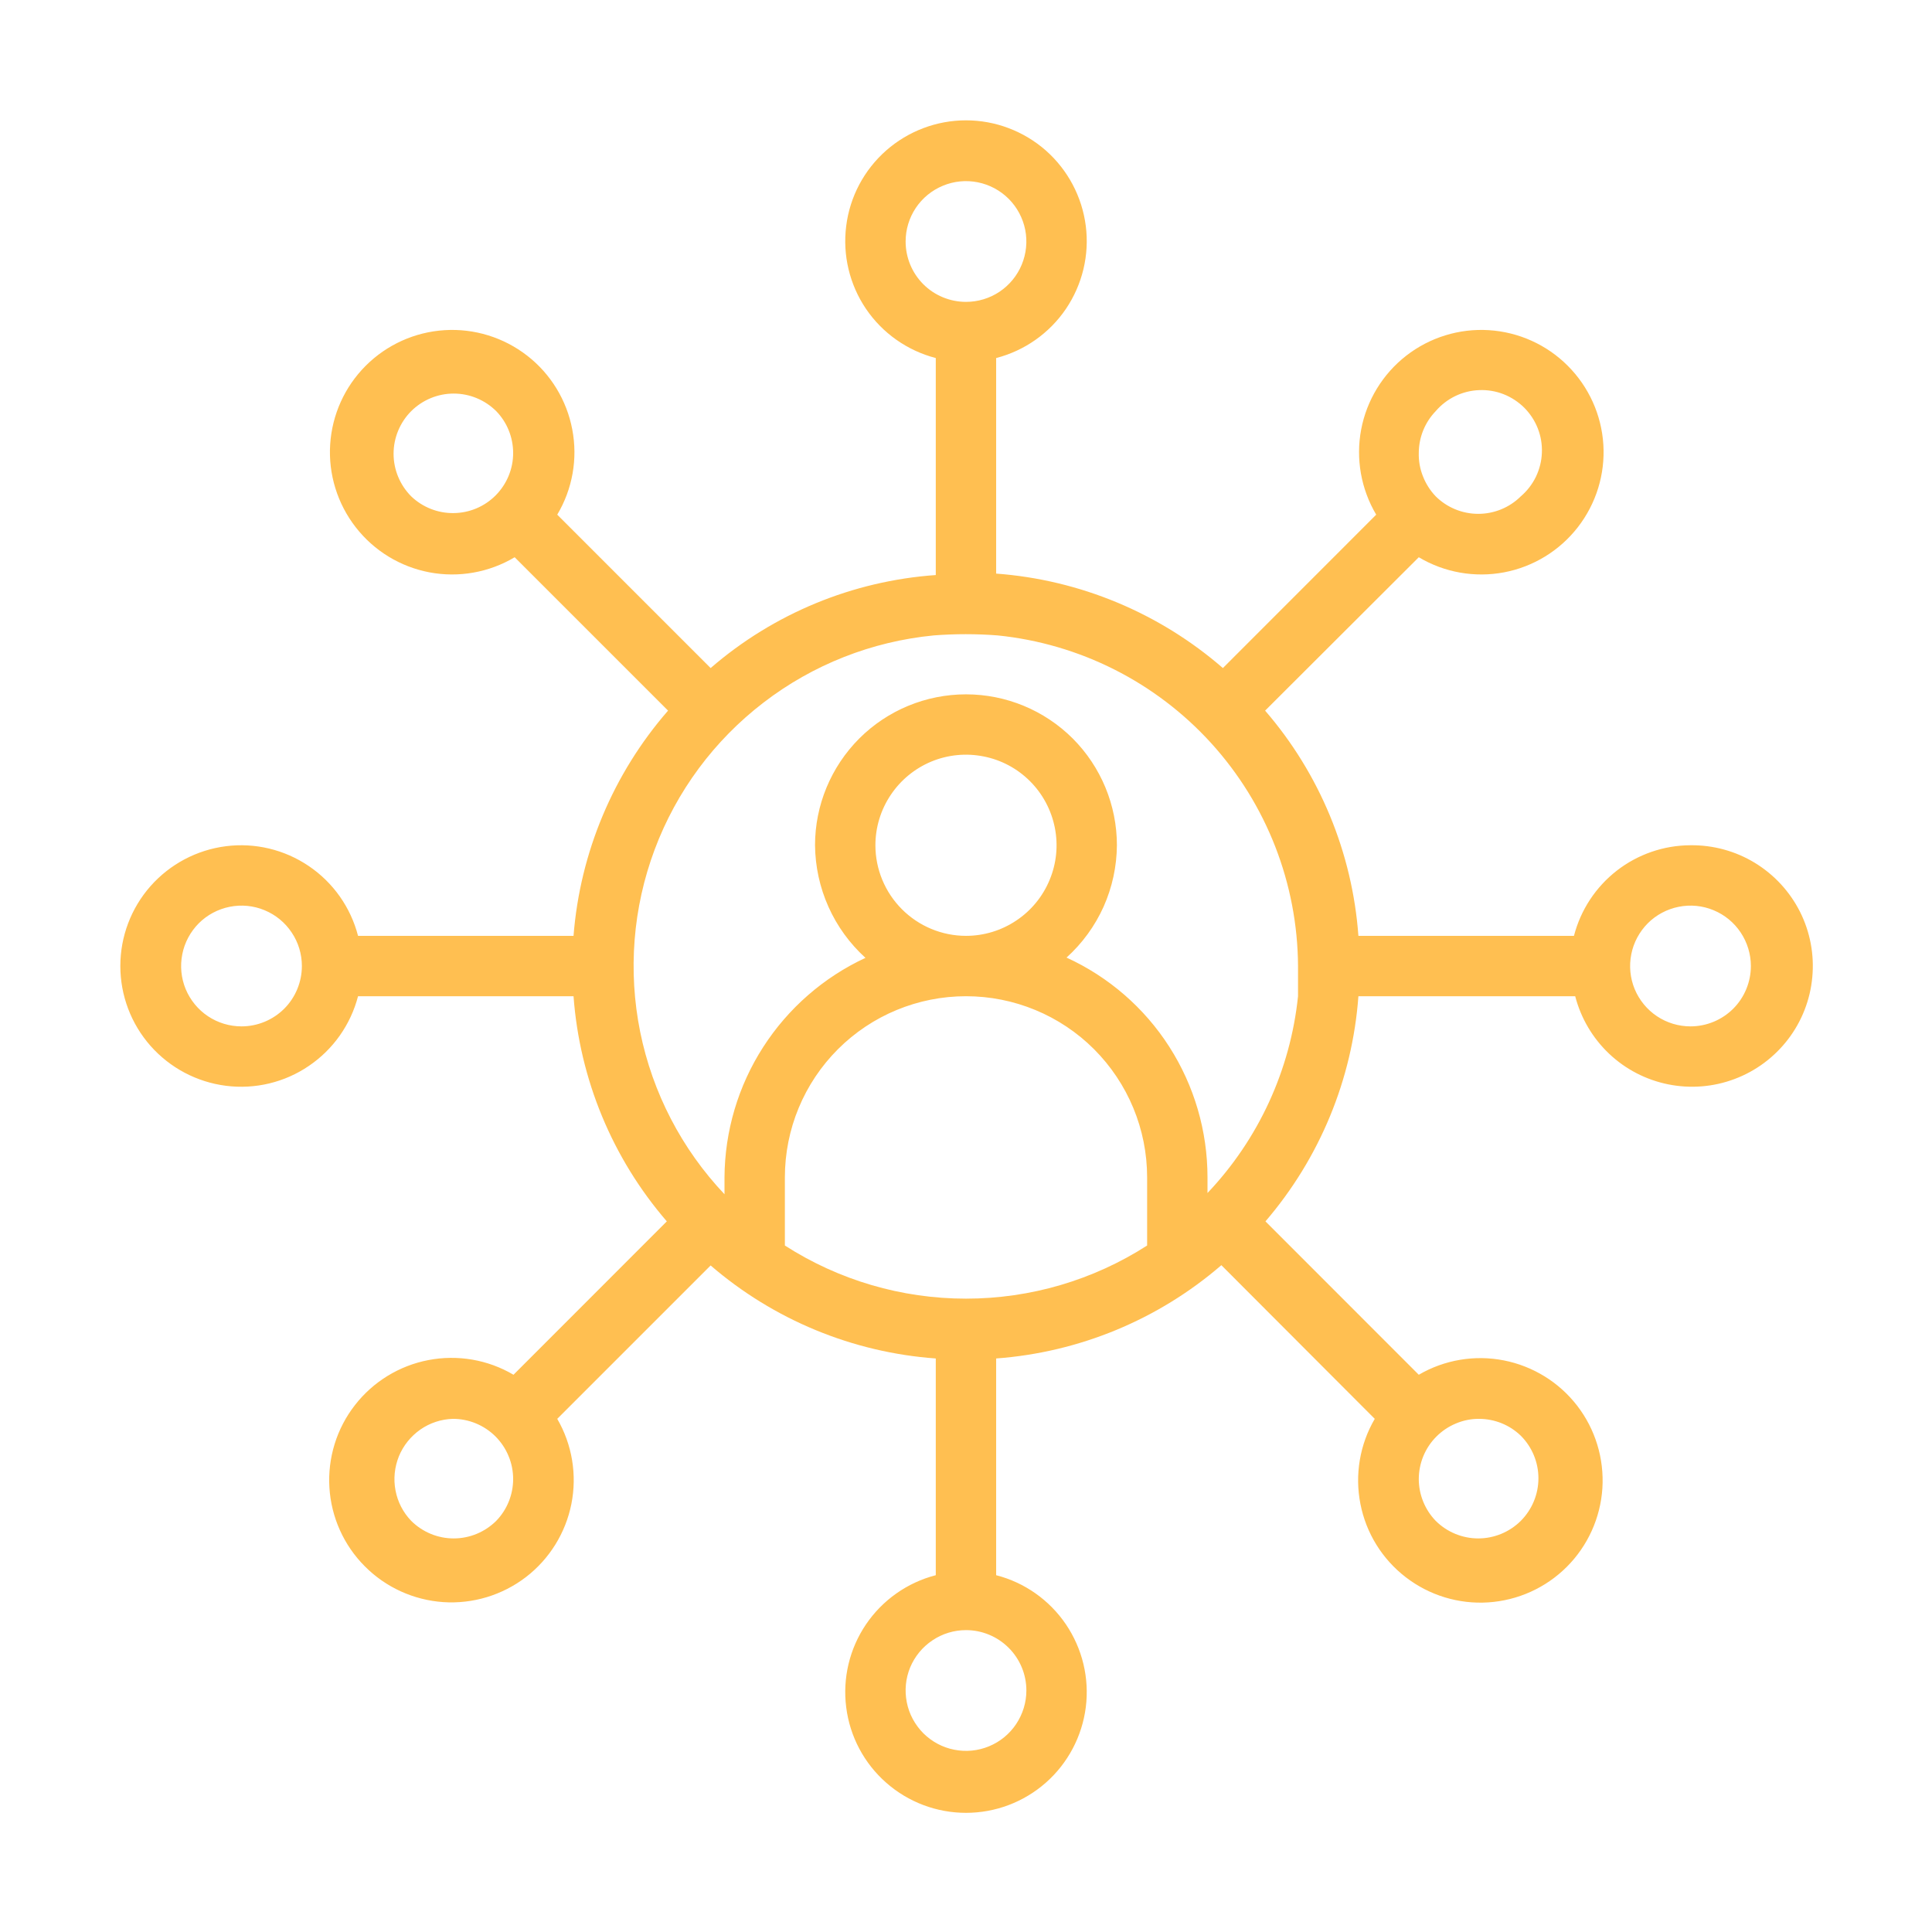 <svg xmlns="http://www.w3.org/2000/svg" width="28" height="28" viewBox="0 0 28 28" fill="none"><path d="M24.5 12.25C24.113 12.251 23.737 12.381 23.432 12.618C23.126 12.856 22.908 13.188 22.811 13.563H19.687C19.599 12.358 19.125 11.213 18.335 10.299L20.562 8.076C20.933 8.297 21.372 8.375 21.797 8.295C22.221 8.215 22.602 7.982 22.867 7.641C23.132 7.3 23.264 6.874 23.237 6.443C23.21 6.012 23.026 5.606 22.721 5.301C22.416 4.995 22.009 4.812 21.578 4.785C21.147 4.758 20.721 4.89 20.38 5.155C20.04 5.42 19.807 5.801 19.727 6.225C19.647 6.649 19.725 7.088 19.945 7.459L17.723 9.682C16.804 8.884 15.651 8.403 14.437 8.313V5.189C14.85 5.082 15.209 4.829 15.448 4.477C15.687 4.124 15.79 3.696 15.736 3.274C15.682 2.851 15.476 2.463 15.157 2.181C14.837 1.9 14.426 1.744 14 1.744C13.574 1.744 13.163 1.9 12.843 2.181C12.523 2.463 12.317 2.851 12.264 3.274C12.21 3.696 12.312 4.124 12.551 4.477C12.79 4.829 13.15 5.082 13.562 5.189V8.334C12.357 8.419 11.212 8.892 10.299 9.682L8.076 7.459C8.297 7.088 8.375 6.649 8.294 6.225C8.214 5.801 7.982 5.42 7.641 5.155C7.3 4.89 6.874 4.758 6.443 4.785C6.012 4.812 5.606 4.995 5.3 5.301C4.995 5.606 4.812 6.012 4.785 6.443C4.758 6.874 4.89 7.3 5.155 7.641C5.42 7.982 5.8 8.215 6.225 8.295C6.649 8.375 7.088 8.297 7.459 8.076L9.682 10.299C8.887 11.212 8.407 12.356 8.312 13.563H5.189C5.082 13.15 4.829 12.791 4.476 12.552C4.124 12.313 3.696 12.21 3.274 12.264C2.851 12.318 2.463 12.524 2.181 12.843C1.899 13.163 1.744 13.574 1.744 14C1.744 14.426 1.899 14.837 2.181 15.157C2.463 15.476 2.851 15.682 3.274 15.736C3.696 15.79 4.124 15.688 4.476 15.448C4.829 15.209 5.082 14.85 5.189 14.438H8.312C8.401 15.643 8.875 16.787 9.664 17.701L7.442 19.924C7.071 19.705 6.633 19.63 6.21 19.711C5.787 19.792 5.408 20.024 5.144 20.364C4.879 20.704 4.748 21.129 4.774 21.558C4.8 21.988 4.982 22.394 5.286 22.699C5.589 23.005 5.994 23.189 6.423 23.219C6.853 23.248 7.278 23.119 7.62 22.858C7.962 22.596 8.197 22.218 8.281 21.796C8.365 21.374 8.292 20.935 8.076 20.563L10.299 18.34C11.213 19.128 12.358 19.601 13.562 19.688V22.829C13.15 22.935 12.79 23.189 12.551 23.541C12.312 23.894 12.21 24.321 12.264 24.744C12.317 25.166 12.523 25.555 12.843 25.836C13.163 26.118 13.574 26.273 14 26.273C14.426 26.273 14.837 26.118 15.157 25.836C15.476 25.555 15.682 25.166 15.736 24.744C15.79 24.321 15.687 23.894 15.448 23.541C15.209 23.189 14.85 22.935 14.437 22.829V19.688C15.642 19.599 16.787 19.125 17.701 18.336L19.924 20.563C19.707 20.934 19.633 21.373 19.716 21.795C19.798 22.218 20.032 22.596 20.373 22.858C20.714 23.121 21.139 23.251 21.569 23.223C21.998 23.195 22.403 23.012 22.707 22.708C23.012 22.403 23.195 21.998 23.223 21.569C23.25 21.139 23.121 20.714 22.858 20.373C22.595 20.032 22.217 19.799 21.795 19.716C21.372 19.633 20.934 19.707 20.562 19.924L18.34 17.701C19.126 16.785 19.599 15.642 19.687 14.438H22.829C22.911 14.755 23.081 15.044 23.319 15.27C23.557 15.496 23.854 15.65 24.176 15.715C24.497 15.78 24.831 15.754 25.138 15.638C25.446 15.523 25.714 15.323 25.914 15.062C26.113 14.802 26.235 14.49 26.265 14.163C26.296 13.836 26.234 13.507 26.087 13.214C25.939 12.921 25.712 12.675 25.431 12.504C25.151 12.334 24.828 12.246 24.5 12.25ZM20.807 5.959C20.886 5.867 20.982 5.793 21.091 5.74C21.199 5.688 21.318 5.658 21.438 5.654C21.559 5.649 21.679 5.669 21.791 5.713C21.903 5.757 22.005 5.824 22.091 5.909C22.176 5.995 22.243 6.096 22.287 6.209C22.331 6.321 22.351 6.441 22.346 6.562C22.342 6.682 22.312 6.8 22.26 6.909C22.207 7.018 22.133 7.114 22.041 7.193C21.877 7.356 21.655 7.447 21.424 7.447C21.193 7.447 20.971 7.356 20.807 7.193C20.727 7.109 20.664 7.01 20.622 6.902C20.579 6.794 20.559 6.679 20.562 6.563C20.563 6.337 20.651 6.121 20.807 5.959ZM13.125 3.5C13.125 3.327 13.176 3.158 13.272 3.014C13.368 2.87 13.505 2.758 13.665 2.692C13.825 2.625 14.001 2.608 14.171 2.642C14.34 2.676 14.496 2.759 14.618 2.881C14.741 3.004 14.824 3.16 14.858 3.329C14.892 3.499 14.874 3.675 14.808 3.835C14.742 3.995 14.63 4.131 14.486 4.228C14.342 4.324 14.173 4.375 14 4.375C13.768 4.375 13.545 4.283 13.381 4.119C13.217 3.955 13.125 3.732 13.125 3.5ZM5.959 7.193C5.796 7.029 5.704 6.807 5.704 6.576C5.704 6.345 5.796 6.123 5.959 5.959C6.123 5.796 6.344 5.704 6.575 5.704C6.807 5.704 7.028 5.796 7.192 5.959C7.349 6.121 7.436 6.337 7.437 6.563C7.438 6.794 7.346 7.015 7.184 7.179C7.022 7.342 6.803 7.434 6.574 7.436C6.345 7.439 6.124 7.351 5.959 7.193ZM3.5 14.875C3.327 14.875 3.158 14.824 3.014 14.728C2.87 14.632 2.758 14.495 2.691 14.335C2.625 14.175 2.608 13.999 2.642 13.829C2.675 13.66 2.759 13.504 2.881 13.381C3.003 13.259 3.159 13.176 3.329 13.142C3.499 13.108 3.675 13.125 3.835 13.192C3.995 13.258 4.131 13.37 4.227 13.514C4.324 13.658 4.375 13.827 4.375 14C4.375 14.232 4.283 14.455 4.119 14.619C3.954 14.783 3.732 14.875 3.5 14.875ZM7.192 22.041C7.028 22.204 6.807 22.296 6.575 22.296C6.344 22.296 6.123 22.204 5.959 22.041C5.842 21.919 5.763 21.766 5.732 21.6C5.7 21.434 5.718 21.263 5.781 21.106C5.845 20.95 5.953 20.816 6.091 20.719C6.23 20.622 6.394 20.568 6.562 20.563C6.793 20.562 7.015 20.654 7.179 20.816C7.261 20.898 7.326 20.994 7.37 21.101C7.415 21.208 7.437 21.322 7.437 21.438C7.436 21.663 7.349 21.879 7.192 22.041ZM14.875 24.5C14.875 24.673 14.823 24.842 14.727 24.986C14.631 25.13 14.495 25.242 14.335 25.308C14.175 25.375 13.999 25.392 13.829 25.358C13.659 25.325 13.504 25.241 13.381 25.119C13.259 24.996 13.175 24.84 13.142 24.671C13.108 24.501 13.125 24.325 13.191 24.165C13.258 24.005 13.37 23.869 13.514 23.773C13.658 23.676 13.827 23.625 14 23.625C14.232 23.625 14.454 23.717 14.618 23.881C14.783 24.045 14.875 24.268 14.875 24.5ZM16.625 18.051C15.842 18.554 14.931 18.821 14 18.821C13.069 18.821 12.158 18.554 11.375 18.051V17.063C11.375 16.366 11.651 15.699 12.144 15.206C12.636 14.714 13.304 14.438 14 14.438C14.696 14.438 15.364 14.714 15.856 15.206C16.348 15.699 16.625 16.366 16.625 17.063V18.038V18.051ZM12.687 12.25C12.687 11.991 12.764 11.737 12.909 11.521C13.053 11.305 13.258 11.137 13.498 11.037C13.737 10.938 14.001 10.912 14.256 10.963C14.511 11.013 14.744 11.138 14.928 11.322C15.111 11.505 15.236 11.739 15.287 11.994C15.338 12.249 15.312 12.512 15.212 12.752C15.113 12.992 14.945 13.197 14.729 13.341C14.513 13.486 14.259 13.563 14 13.563C13.652 13.563 13.318 13.424 13.072 13.178C12.826 12.932 12.687 12.598 12.687 12.25ZM22.041 20.808C22.204 20.971 22.296 21.193 22.296 21.424C22.296 21.656 22.204 21.877 22.041 22.041C21.877 22.204 21.655 22.296 21.424 22.296C21.193 22.296 20.971 22.204 20.807 22.041C20.651 21.879 20.563 21.663 20.562 21.438C20.562 21.206 20.653 20.985 20.816 20.821C20.898 20.739 20.994 20.674 21.101 20.63C21.207 20.585 21.322 20.562 21.437 20.563C21.663 20.564 21.879 20.651 22.041 20.808ZM18.812 14.438C18.701 15.507 18.24 16.51 17.5 17.29V17.063C17.5 16.392 17.308 15.735 16.946 15.17C16.584 14.605 16.067 14.157 15.457 13.878C15.685 13.672 15.868 13.421 15.994 13.141C16.119 12.861 16.185 12.557 16.187 12.25C16.187 11.67 15.957 11.114 15.547 10.703C15.136 10.293 14.58 10.063 14 10.063C13.42 10.063 12.863 10.293 12.453 10.703C12.043 11.114 11.812 11.67 11.812 12.25C11.815 12.558 11.881 12.862 12.007 13.143C12.132 13.423 12.315 13.675 12.543 13.882C11.936 14.164 11.422 14.613 11.06 15.176C10.698 15.739 10.504 16.393 10.5 17.063V17.308C9.88 16.653 9.457 15.838 9.278 14.955C9.1 14.072 9.172 13.156 9.488 12.312C9.804 11.468 10.351 10.73 11.066 10.182C11.78 9.633 12.635 9.296 13.532 9.209C13.84 9.185 14.15 9.185 14.459 9.209C15.648 9.33 16.75 9.886 17.554 10.771C18.357 11.655 18.805 12.805 18.812 14C18.812 14.153 18.812 14.315 18.812 14.438ZM24.5 14.875C24.327 14.875 24.158 14.824 24.014 14.728C23.87 14.632 23.758 14.495 23.691 14.335C23.625 14.175 23.608 13.999 23.642 13.829C23.675 13.66 23.759 13.504 23.881 13.381C24.003 13.259 24.159 13.176 24.329 13.142C24.499 13.108 24.675 13.125 24.835 13.192C24.995 13.258 25.131 13.37 25.227 13.514C25.323 13.658 25.375 13.827 25.375 14C25.375 14.232 25.283 14.455 25.119 14.619C24.954 14.783 24.732 14.875 24.5 14.875Z" fill="#FFBF51"></path></svg>
